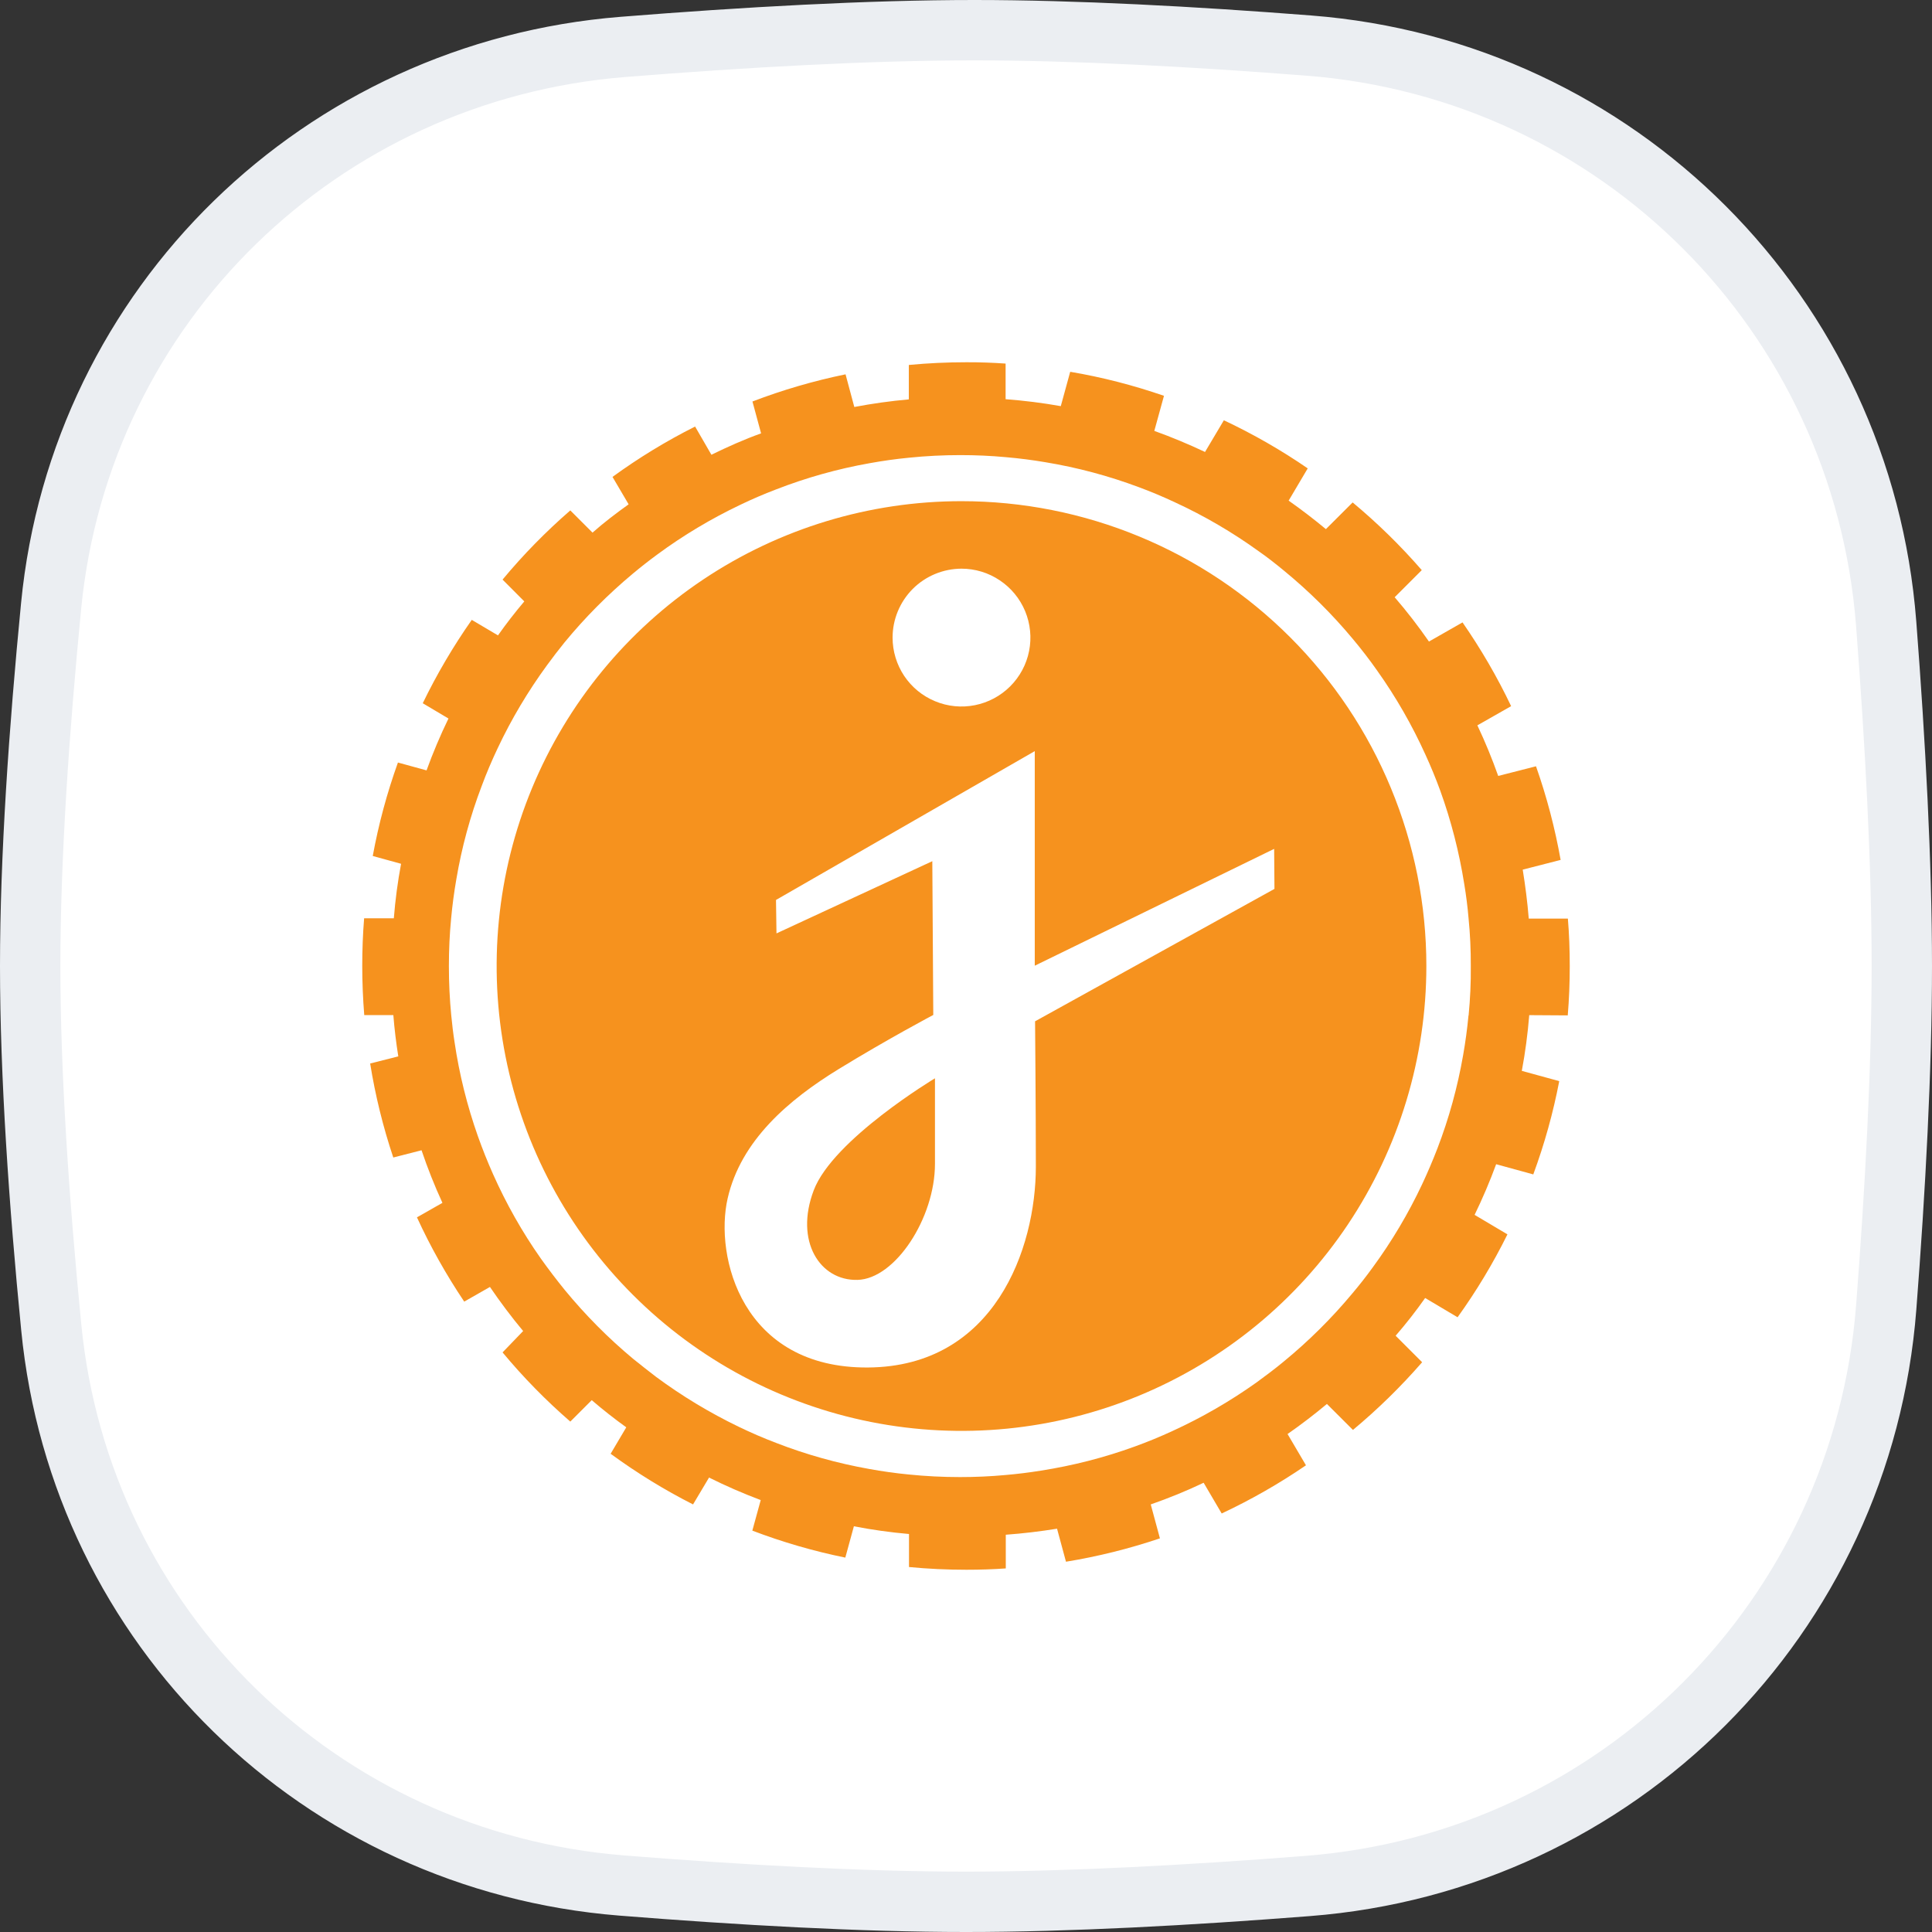 <svg width="32" height="32" viewBox="0 0 32 32" fill="none" xmlns="http://www.w3.org/2000/svg">
<rect x="0" y="0" width="32" height="32" fill="#333333" stroke="none"/>
<path d="M10.318 0.777C12.332 0.616 14.389 0.5 16.138 0.5C17.806 0.5 19.755 0.605 21.679 0.755C26.805 1.153 30.845 5.203 31.241 10.33C31.392 12.297 31.5 14.294 31.5 16C31.5 17.701 31.393 19.69 31.242 21.651C30.846 26.787 26.794 30.839 21.658 31.238C19.688 31.392 17.694 31.5 16 31.5C14.276 31.5 12.265 31.387 10.297 31.23C5.307 30.831 1.336 26.963 0.849 21.986C0.646 19.918 0.5 17.798 0.5 16C0.5 14.208 0.646 12.096 0.847 10.033C1.334 5.048 5.318 1.177 10.318 0.777Z" fill="white" stroke="#EBEEF2"/>
<path d="M15.925 8.301C14.402 8.301 12.914 8.752 11.648 9.598C10.381 10.445 9.395 11.647 8.812 13.054C8.229 14.461 8.077 16.009 8.374 17.503C8.671 18.997 9.404 20.369 10.481 21.445C11.558 22.522 12.93 23.255 14.424 23.552C15.917 23.849 17.465 23.697 18.872 23.114C20.279 22.531 21.482 21.544 22.328 20.277C23.173 19.011 23.625 17.522 23.625 15.999C23.625 14.988 23.425 13.987 23.038 13.053C22.652 12.119 22.084 11.27 21.369 10.555C20.654 9.84 19.806 9.273 18.872 8.887C17.938 8.5 16.936 8.301 15.925 8.301ZM15.925 9.419C16.151 9.419 16.372 9.486 16.559 9.612C16.747 9.737 16.893 9.915 16.98 10.124C17.066 10.332 17.089 10.562 17.045 10.783C17.001 11.005 16.892 11.208 16.732 11.368C16.573 11.527 16.369 11.636 16.148 11.68C15.927 11.724 15.697 11.702 15.489 11.615C15.28 11.529 15.102 11.383 14.976 11.195C14.851 11.007 14.784 10.786 14.784 10.561C14.784 10.258 14.905 9.968 15.118 9.754C15.332 9.54 15.623 9.42 15.925 9.419ZM21.109 14.723L17.144 16.916C17.144 16.916 17.157 18.395 17.157 19.323C17.157 20.683 16.471 22.634 14.379 22.65C12.288 22.666 11.832 20.811 12.052 19.85C12.271 18.889 13.063 18.215 13.89 17.708C14.716 17.202 15.458 16.811 15.458 16.811L15.442 14.264L12.861 15.46L12.853 14.906L17.139 12.441V15.995L21.104 14.06L21.109 14.723Z" fill="#F6921E"/>
<path d="M25.967 16.818C25.989 16.552 26 16.281 26 16.005C26 15.728 25.99 15.465 25.969 15.215H25.321C25.299 14.941 25.264 14.67 25.221 14.404L25.849 14.243C25.755 13.716 25.619 13.197 25.441 12.692L24.815 12.852C24.714 12.567 24.599 12.287 24.47 12.014L25.029 11.696C24.799 11.213 24.529 10.749 24.224 10.309L23.668 10.626C23.491 10.371 23.302 10.126 23.1 9.892L23.549 9.443C23.198 9.039 22.815 8.664 22.404 8.322L21.961 8.764C21.762 8.599 21.556 8.441 21.344 8.292L21.66 7.758C21.22 7.455 20.755 7.189 20.271 6.961L19.959 7.486C19.686 7.357 19.406 7.24 19.119 7.137L19.279 6.556C18.773 6.381 18.253 6.247 17.726 6.158L17.57 6.727C17.267 6.673 16.962 6.635 16.656 6.612V6.022C16.441 6.007 16.223 5.999 16.004 6C15.683 6 15.366 6.015 15.053 6.045V6.615C14.75 6.642 14.449 6.684 14.15 6.741L14.005 6.2C13.48 6.308 12.964 6.458 12.463 6.65L12.606 7.178C12.325 7.278 12.05 7.402 11.783 7.532L11.513 7.065C11.035 7.305 10.578 7.584 10.145 7.899L10.412 8.353C10.207 8.5 10.006 8.652 9.814 8.822L9.446 8.454C9.042 8.805 8.666 9.188 8.324 9.6L8.684 9.961C8.531 10.142 8.385 10.33 8.248 10.524L7.814 10.267C7.507 10.705 7.235 11.167 7.002 11.648L7.428 11.901C7.292 12.181 7.171 12.468 7.065 12.76L6.591 12.63C6.41 13.134 6.27 13.652 6.174 14.178L6.643 14.307C6.587 14.606 6.547 14.907 6.523 15.21H6.031C6.01 15.47 6 15.733 6 15.999C6 16.266 6.011 16.537 6.033 16.813H6.515C6.533 17.043 6.561 17.271 6.597 17.497L6.131 17.615C6.216 18.144 6.344 18.664 6.514 19.172L6.982 19.052C7.082 19.348 7.197 19.639 7.328 19.923L6.906 20.163C7.129 20.649 7.391 21.115 7.689 21.559L8.115 21.316C8.287 21.568 8.471 21.814 8.665 22.046L8.324 22.4C8.666 22.812 9.042 23.195 9.446 23.546L9.801 23.191C9.985 23.349 10.177 23.5 10.373 23.641L10.114 24.079C10.546 24.395 11.002 24.676 11.479 24.918L11.744 24.473C12.022 24.612 12.308 24.736 12.6 24.846L12.461 25.352C12.962 25.543 13.477 25.692 14.001 25.799L14.143 25.28C14.445 25.339 14.75 25.381 15.056 25.408V25.955C15.369 25.985 15.686 26 16.007 26C16.226 26 16.444 25.993 16.659 25.978V25.42C16.946 25.399 17.229 25.365 17.508 25.32L17.656 25.867C18.184 25.781 18.704 25.651 19.212 25.48L19.06 24.918C19.358 24.814 19.651 24.695 19.936 24.559L20.235 25.068C20.721 24.84 21.188 24.573 21.631 24.27L21.326 23.752C21.55 23.596 21.768 23.429 21.978 23.254L22.409 23.684C22.82 23.342 23.203 22.967 23.555 22.563L23.116 22.124C23.289 21.925 23.452 21.716 23.605 21.499L24.142 21.818C24.454 21.384 24.731 20.924 24.968 20.445L24.424 20.122C24.557 19.848 24.676 19.569 24.781 19.283L25.396 19.452C25.581 18.949 25.725 18.433 25.826 17.907L25.206 17.737C25.263 17.432 25.304 17.123 25.329 16.814L25.967 16.818ZM24.323 16.818C24.302 17.041 24.272 17.26 24.234 17.477C24.142 18.005 24 18.522 23.808 19.022C23.731 19.221 23.646 19.421 23.555 19.615C23.327 20.099 23.053 20.561 22.736 20.993C22.63 21.14 22.518 21.282 22.401 21.421C22.058 21.833 21.677 22.211 21.263 22.551C21.118 22.672 20.964 22.786 20.813 22.897C20.376 23.208 19.911 23.477 19.424 23.7C19.219 23.795 19.008 23.882 18.795 23.959C18.292 24.142 17.772 24.275 17.243 24.358C17.044 24.39 16.851 24.414 16.653 24.431C16.406 24.454 16.154 24.465 15.901 24.465C15.617 24.465 15.333 24.451 15.05 24.422C14.831 24.401 14.613 24.37 14.398 24.331C13.871 24.237 13.354 24.093 12.855 23.899C12.644 23.819 12.439 23.73 12.238 23.633C11.755 23.4 11.296 23.123 10.865 22.804C10.736 22.704 10.608 22.605 10.485 22.505C10.073 22.162 9.695 21.78 9.355 21.367C9.218 21.198 9.085 21.024 8.957 20.844C8.649 20.406 8.385 19.938 8.167 19.449C8.075 19.243 7.991 19.032 7.915 18.818C7.737 18.313 7.607 17.792 7.529 17.262C7.506 17.115 7.488 16.963 7.474 16.817C7.448 16.55 7.435 16.278 7.435 16.003C7.435 15.729 7.447 15.474 7.472 15.214C7.492 14.995 7.521 14.778 7.558 14.565C7.647 14.037 7.788 13.518 7.979 13.017C8.057 12.806 8.146 12.598 8.242 12.395C8.47 11.911 8.745 11.449 9.061 11.017C9.154 10.89 9.25 10.764 9.35 10.641C9.69 10.227 10.069 9.846 10.48 9.503C10.613 9.392 10.748 9.286 10.887 9.184C11.318 8.866 11.779 8.591 12.262 8.361C12.453 8.269 12.65 8.184 12.85 8.108C13.353 7.912 13.873 7.766 14.404 7.672C14.619 7.633 14.837 7.602 15.056 7.581C15.339 7.552 15.623 7.538 15.907 7.538C16.16 7.538 16.412 7.549 16.659 7.572C16.88 7.591 17.099 7.619 17.316 7.656C17.844 7.743 18.363 7.882 18.865 8.07C19.068 8.145 19.267 8.229 19.463 8.321C19.949 8.545 20.412 8.816 20.846 9.129C20.991 9.229 21.133 9.342 21.269 9.454C21.683 9.794 22.064 10.171 22.407 10.583C22.549 10.753 22.685 10.928 22.812 11.11C23.122 11.546 23.389 12.012 23.61 12.5C23.699 12.694 23.78 12.891 23.854 13.093C24.036 13.596 24.169 14.116 24.253 14.645C24.284 14.832 24.308 15.02 24.324 15.21C24.35 15.47 24.362 15.733 24.361 15.999C24.364 16.274 24.351 16.546 24.325 16.818H24.323Z" fill="#F6921E"/>
<path d="M15.486 19.277C15.486 20.174 14.828 21.182 14.204 21.199C13.58 21.216 13.158 20.558 13.478 19.715C13.798 18.872 15.486 17.86 15.486 17.86C15.486 17.86 15.485 18.652 15.486 19.277Z" fill="#F6921E"/>
</svg>
